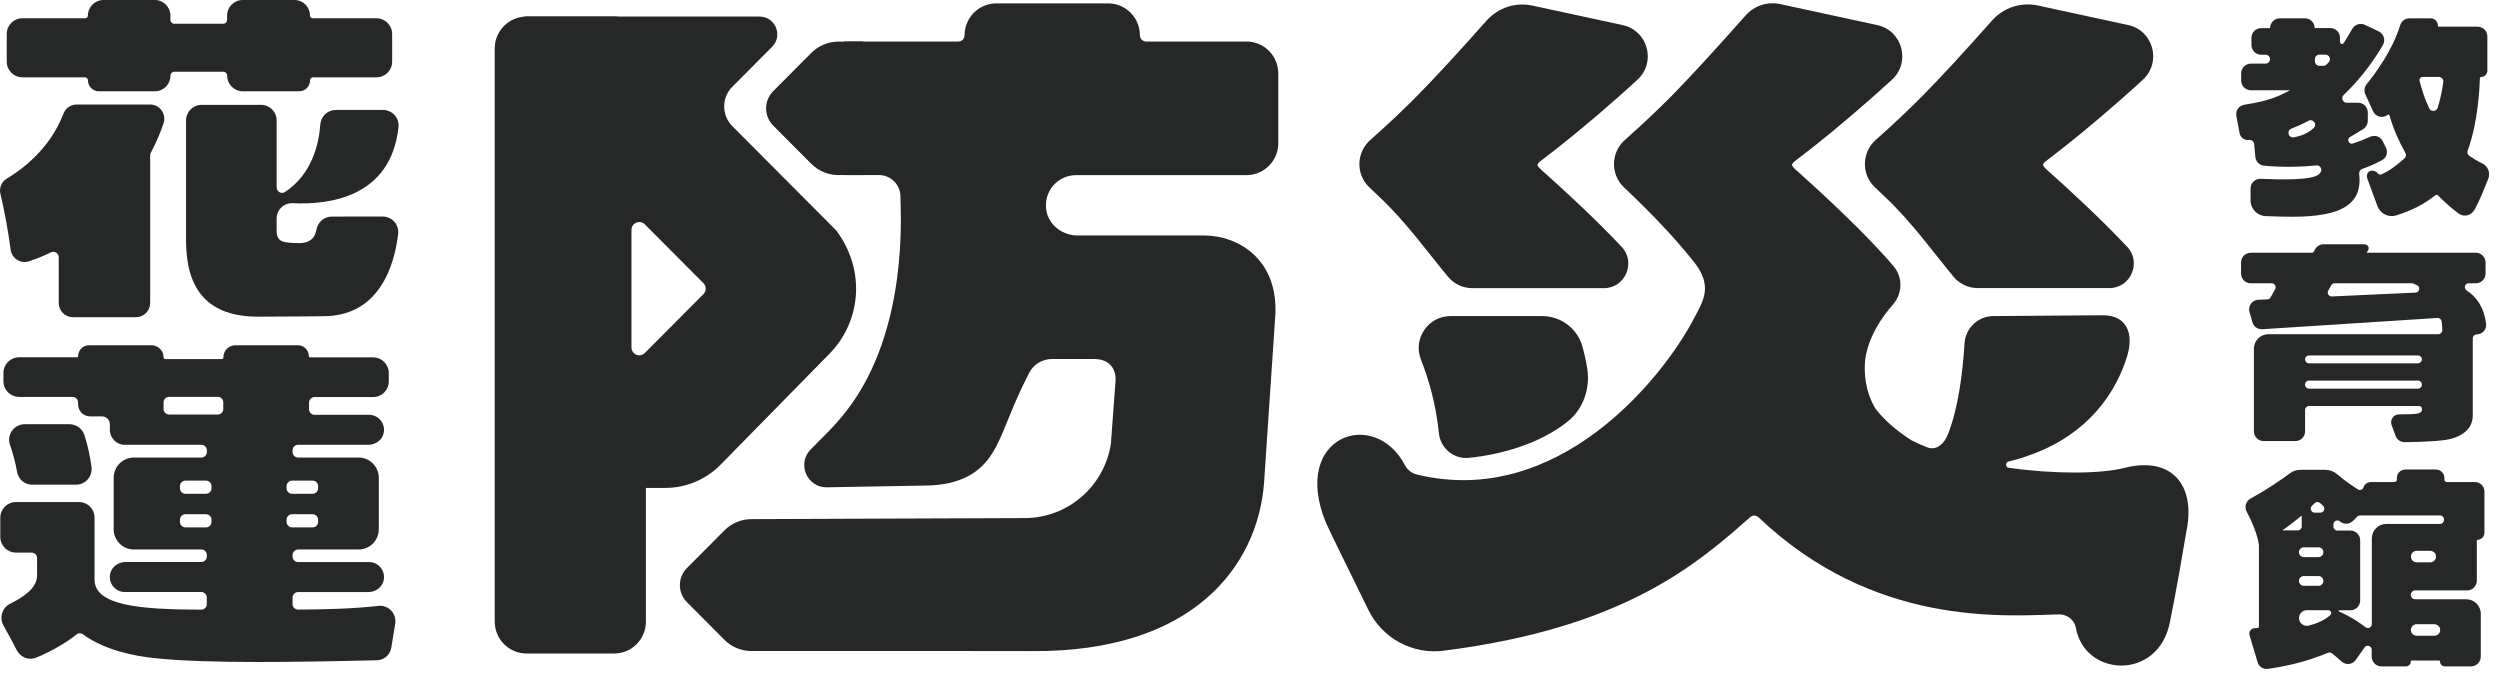 <svg width="109" height="30" viewBox="0 0 109 30" fill="none" xmlns="http://www.w3.org/2000/svg">
<path d="M92.567 4.252C92.868 3.987 93.155 3.731 93.429 3.475C94.259 2.711 93.887 1.328 92.786 1.092C91.46 0.803 89.895 0.465 88.846 0.239C88.115 0.082 87.35 0.334 86.854 0.895C85.638 2.265 84.636 3.354 83.865 4.134C83.251 4.757 82.555 5.416 81.784 6.098C81.173 6.639 81.147 7.587 81.735 8.154L82.166 8.567C83.326 9.646 84.329 11.049 85.178 12.069C85.439 12.384 85.828 12.561 86.236 12.561H91.966C92.9 12.561 93.384 11.44 92.743 10.758C91.623 9.564 90.218 8.269 89.219 7.38C89.219 7.38 89.075 7.256 89.078 7.18C89.082 7.105 89.235 7 89.235 7C90.228 6.249 91.352 5.325 92.567 4.252Z" fill="#262727"/>
<path d="M60.126 8.571C61.286 9.649 62.288 11.053 63.138 12.072C63.399 12.387 63.788 12.564 64.196 12.564H69.926C70.86 12.564 71.344 11.443 70.703 10.761C69.583 9.568 68.178 8.272 67.179 7.384C67.179 7.384 67.035 7.259 67.035 7.184C67.038 7.108 67.192 7.003 67.192 7.003C68.188 6.253 69.312 5.328 70.527 4.256C70.828 3.99 71.118 3.731 71.393 3.475C72.222 2.715 71.85 1.334 70.752 1.095C69.423 0.807 67.858 0.469 66.806 0.243C66.075 0.085 65.313 0.338 64.814 0.898C63.598 2.269 62.596 3.357 61.825 4.141C61.211 4.764 60.515 5.423 59.744 6.105C59.133 6.646 59.107 7.594 59.695 8.161L60.126 8.571Z" fill="#262727"/>
<path d="M67.237 13.781C66.163 13.781 64.549 13.781 63.242 13.781C62.269 13.781 61.596 14.761 61.952 15.673C62.285 16.519 62.605 17.598 62.736 18.889C62.801 19.542 63.389 20.027 64.04 19.962C65.539 19.811 67.185 19.312 68.352 18.378C69.031 17.834 69.338 16.939 69.204 16.076C69.152 15.742 69.077 15.401 68.979 15.063C68.747 14.299 68.035 13.781 67.237 13.781Z" fill="#262727"/>
<path d="M92.639 20.397C91.584 20.666 89.588 20.679 87.573 20.394C87.442 20.374 87.429 20.158 87.553 20.128C88.046 20.011 88.546 19.846 89.062 19.62C91.329 18.617 92.332 16.869 92.74 15.541C93.057 14.509 92.701 13.745 91.689 13.745L86.913 13.781C86.24 13.781 85.691 14.312 85.652 14.984C85.573 16.286 85.374 17.814 84.93 18.935C84.776 19.322 84.476 19.637 84.064 19.519C83.806 19.417 83.561 19.309 83.329 19.191C82.682 18.774 82.153 18.315 81.768 17.814C81.31 17.046 81.268 16.24 81.32 15.686C81.461 14.686 82.039 13.84 82.529 13.282C82.95 12.807 82.973 12.099 82.565 11.614C81.395 10.23 79.52 8.492 78.272 7.381C78.272 7.381 78.132 7.256 78.135 7.181C78.138 7.105 78.289 7 78.289 7C79.285 6.249 80.409 5.325 81.624 4.253C81.924 3.987 82.212 3.728 82.49 3.475C83.319 2.715 82.947 1.331 81.849 1.095C80.392 0.78 78.645 0.403 77.612 0.177C77.06 0.059 76.486 0.249 76.11 0.672C74.803 2.148 73.735 3.312 72.925 4.138C72.311 4.761 71.615 5.42 70.844 6.102C70.233 6.643 70.207 7.59 70.795 8.158L71.226 8.571C72.562 9.863 73.382 10.817 73.892 11.466C74.699 12.502 74.225 13.171 73.895 13.814C72.454 16.601 67.865 22.161 61.789 20.692C61.567 20.64 61.367 20.496 61.26 20.289C59.93 17.745 56.285 18.991 57.794 22.752C57.908 23.034 58.855 24.939 59.659 26.588C60.26 27.824 61.58 28.545 62.939 28.371C70.824 27.375 74 24.584 76.312 22.545C76.312 22.545 76.388 22.476 76.489 22.476C76.587 22.476 76.665 22.548 76.665 22.548C81.712 27.355 87.409 26.847 89.764 26.788C90.121 26.778 90.447 27.024 90.509 27.378C90.888 29.512 94.083 29.693 94.602 27.155C94.909 25.653 95.125 24.329 95.373 22.906C95.657 20.984 94.54 19.915 92.639 20.397Z" fill="#262727"/>
<path d="M26.777 28.493H22.955C22.191 28.493 21.57 27.87 21.57 27.103V2.112C21.57 1.345 22.191 0.722 22.955 0.722H26.777C27.541 0.722 28.162 1.345 28.162 2.112V7.089L25.719 11.735L28.162 19.906V27.1C28.162 27.87 27.545 28.493 26.777 28.493Z" fill="#262727"/>
<path d="M36.802 7.633H38.321C38.841 7.633 39.259 8.053 39.259 8.571C39.259 9.22 39.641 14.377 36.917 17.902C36.371 18.61 35.79 19.135 35.336 19.607C34.741 20.227 35.188 21.256 36.044 21.247L40.294 21.171C41.928 21.171 42.767 20.548 43.247 19.788C43.79 18.928 43.982 17.984 44.874 16.253C45.064 15.882 45.449 15.653 45.867 15.653H47.703C48.252 15.653 48.641 15.951 48.641 16.555L48.435 19.345C48.151 21.201 46.566 22.578 44.694 22.588L32.755 22.634C32.317 22.637 31.899 22.811 31.592 23.119L29.949 24.768C29.541 25.178 29.541 25.843 29.949 26.253L31.589 27.899C31.899 28.211 32.317 28.384 32.755 28.384C36.658 28.381 44.27 28.381 44.985 28.388C52.044 28.444 54.837 24.657 55.112 21.06L55.599 13.813C55.768 11.335 54.017 10.266 52.485 10.266H46.984C46.334 10.266 45.73 9.823 45.622 9.181C45.482 8.351 46.115 7.636 46.913 7.636H54.347C55.112 7.636 55.733 7.013 55.733 6.246V3.2C55.733 2.433 55.112 1.81 54.347 1.81H49.97C49.82 1.81 49.699 1.685 49.699 1.534C49.699 0.767 49.078 0.147 48.314 0.147H43.44C42.676 0.147 42.055 0.77 42.055 1.538C42.055 1.688 41.934 1.81 41.787 1.81H36.806" fill="#262727"/>
<path d="M36.466 10.053C36.466 10.053 33.451 7.027 31.928 5.499C31.458 5.027 31.458 4.256 31.928 3.784L33.663 2.043C34.15 1.554 33.803 0.722 33.117 0.722H22.847L25.049 3.522L24.797 6.45L24.559 12.588L24.794 18.722L23.592 21.273H29.008C29.906 21.273 30.769 20.913 31.402 20.276L36.149 15.44C37.505 14.076 37.792 11.843 36.466 10.053ZM30.668 12.827L28.113 15.391C27.897 15.607 27.532 15.453 27.532 15.148V10.024C27.532 9.719 27.897 9.568 28.113 9.781L30.668 12.345C30.802 12.479 30.802 12.693 30.668 12.827Z" fill="#262727"/>
<path d="M37.629 1.81L36.551 1.814C36.11 1.817 35.685 1.991 35.375 2.305L33.712 3.974C33.3 4.387 33.3 5.06 33.712 5.476L35.371 7.142C35.685 7.456 36.106 7.633 36.551 7.633C36.884 7.633 37.246 7.633 37.629 7.633V1.81Z" fill="#262727"/>
<path d="M14.465 9.443C14.142 9.443 13.864 9.676 13.799 9.994C13.769 10.141 13.727 10.262 13.678 10.331C13.544 10.512 13.331 10.6 13.047 10.6C12.698 10.6 12.463 10.577 12.325 10.528C12.204 10.486 12.061 10.377 12.061 10.092V9.531C12.061 9.144 12.381 8.84 12.766 8.859C14.315 8.935 17.046 8.623 17.375 5.538C17.418 5.141 17.098 4.794 16.699 4.794H14.641C14.285 4.794 13.991 5.069 13.965 5.426C13.91 6.22 13.629 7.577 12.427 8.371C12.27 8.476 12.061 8.354 12.061 8.167C12.061 7.479 12.061 6.085 12.061 5.249C12.061 4.872 11.757 4.571 11.381 4.571H8.791C8.415 4.571 8.111 4.875 8.111 5.253V10.476C8.111 12.653 9.078 13.807 11.264 13.807C12.289 13.807 14.093 13.787 14.093 13.787C16.52 13.787 17.196 11.61 17.359 10.194C17.405 9.79 17.088 9.44 16.683 9.44L14.465 9.443Z" fill="#262727"/>
<path d="M6.547 4.557H3.339C3.081 4.557 2.855 4.718 2.764 4.961C2.179 6.498 0.944 7.4 0.301 7.784C0.066 7.921 -0.049 8.197 0.02 8.462C0.186 9.125 0.36 10.102 0.464 10.886C0.513 11.262 0.892 11.512 1.255 11.394C1.64 11.272 1.98 11.121 2.218 11.004C2.378 10.925 2.561 11.043 2.561 11.22V13.21C2.561 13.551 2.836 13.83 3.179 13.83H5.929C6.269 13.83 6.547 13.554 6.547 13.21V6.771C6.547 6.731 6.556 6.692 6.576 6.659C6.841 6.161 7.017 5.718 7.131 5.371C7.262 4.967 6.965 4.557 6.547 4.557Z" fill="#262727"/>
<path d="M16.415 0.797H13.629C13.567 0.797 13.514 0.744 13.514 0.682C13.518 0.305 13.214 0 12.838 0H10.581C10.205 0 9.901 0.305 9.901 0.682V0.866C9.901 0.961 9.826 1.036 9.732 1.036H7.598C7.504 1.036 7.429 0.961 7.429 0.866V0.682C7.429 0.305 7.125 0 6.749 0H4.511C4.136 0 3.832 0.305 3.832 0.682C3.832 0.744 3.78 0.797 3.718 0.797H0.97C0.598 0.797 0.294 1.102 0.294 1.475V2.689C0.294 3.066 0.598 3.371 0.974 3.371H3.701C3.776 3.371 3.835 3.43 3.835 3.505C3.835 3.767 4.048 3.98 4.309 3.98H6.752C7.128 3.98 7.432 3.676 7.432 3.298C7.432 3.203 7.507 3.128 7.602 3.128H9.735C9.83 3.128 9.905 3.203 9.905 3.298C9.905 3.676 10.209 3.98 10.584 3.98H13.044C13.305 3.98 13.518 3.767 13.518 3.505C13.518 3.43 13.576 3.371 13.652 3.371H16.418C16.794 3.371 17.098 3.066 17.098 2.689V1.475C17.095 1.102 16.791 0.797 16.415 0.797Z" fill="#262727"/>
<path d="M104.027 6.44L103.889 6.158C103.788 5.954 103.546 5.869 103.337 5.964C103.086 6.079 102.831 6.177 102.583 6.259C102.514 6.282 102.439 6.249 102.406 6.187C102.403 6.184 102.403 6.181 102.4 6.177C102.361 6.105 102.387 6.02 102.455 5.977C102.599 5.895 102.841 5.754 103.043 5.623C103.164 5.544 103.236 5.41 103.236 5.269V4.902C103.236 4.669 103.05 4.482 102.818 4.479C102.664 4.479 102.491 4.479 102.318 4.479C102.142 4.479 102.057 4.266 102.181 4.144C103.043 3.325 103.612 2.453 103.896 1.961C104.02 1.748 103.932 1.475 103.71 1.367L103.105 1.082C102.906 0.987 102.671 1.066 102.56 1.256C102.426 1.492 102.289 1.715 102.187 1.875C102.142 1.951 102.024 1.918 102.024 1.83V1.646C102.024 1.413 101.835 1.223 101.603 1.223H100.92C100.92 0.99 100.73 0.8 100.499 0.8H99.398C99.166 0.8 98.976 0.99 98.976 1.223V1.226H98.584C98.352 1.226 98.163 1.416 98.163 1.649V1.964C98.163 2.197 98.352 2.387 98.584 2.387H98.78C98.888 2.387 98.973 2.476 98.973 2.58C98.973 2.689 98.885 2.774 98.78 2.774H98.137C97.905 2.774 97.715 2.964 97.715 3.197V3.512C97.715 3.744 97.905 3.935 98.137 3.935H99.849L99.571 4.076C99.078 4.328 98.516 4.462 97.853 4.567C97.617 4.603 97.461 4.826 97.506 5.059C97.552 5.289 97.601 5.551 97.644 5.8C97.676 5.994 97.856 6.128 98.052 6.102H98.062C98.169 6.089 98.271 6.167 98.281 6.276L98.333 6.843C98.352 7.046 98.512 7.207 98.715 7.223C99.532 7.302 100.312 7.279 100.998 7.213C101.158 7.197 101.263 7.377 101.178 7.512C101.162 7.538 101.142 7.561 101.119 7.584C100.845 7.869 99.466 7.833 98.561 7.797C98.323 7.787 98.124 7.977 98.124 8.22V8.735C98.124 9.105 98.414 9.407 98.78 9.423C99.212 9.44 99.688 9.45 99.95 9.45C100.998 9.45 101.756 9.315 102.21 9.046C102.655 8.784 102.828 8.446 102.87 8.02C102.883 7.872 102.88 7.725 102.86 7.574C102.851 7.486 102.903 7.4 102.988 7.367C103.292 7.259 103.592 7.131 103.847 6.987C104.056 6.882 104.125 6.64 104.027 6.44ZM100.459 5.856C100.312 5.918 100.159 5.961 100.005 5.987C99.777 6.023 99.682 5.699 99.897 5.613C100.129 5.522 100.387 5.407 100.652 5.266C100.848 5.161 101.041 5.417 100.884 5.574C100.773 5.679 100.636 5.777 100.459 5.856ZM100.93 2.672V2.577C100.93 2.469 101.018 2.384 101.122 2.384H101.39C101.56 2.384 101.648 2.59 101.531 2.715L101.443 2.81C101.407 2.849 101.354 2.869 101.302 2.869H101.126C101.018 2.869 100.93 2.78 100.93 2.672Z" fill="#262727"/>
<path d="M108.237 7.131C108.028 7.03 107.835 6.915 107.659 6.793C107.587 6.744 107.561 6.649 107.59 6.567C108.057 5.308 108.113 3.734 108.123 3.413C108.123 3.38 108.149 3.354 108.182 3.354C108.329 3.354 108.449 3.233 108.449 3.085V1.587C108.449 1.354 108.26 1.164 108.028 1.164H106.336C106.313 1.164 106.29 1.144 106.294 1.121V1.118C106.294 0.944 106.153 0.8 105.98 0.8H105.049C104.863 0.8 104.703 0.921 104.647 1.101C104.311 2.21 103.53 3.246 103.187 3.669C103.086 3.793 103.063 3.964 103.128 4.111L103.465 4.849C103.576 5.095 103.886 5.174 104.098 5.01L104.102 5.006C104.131 4.984 104.17 5 104.18 5.033C104.356 5.633 104.598 6.177 104.873 6.662C104.918 6.744 104.902 6.846 104.833 6.908C104.425 7.272 104.164 7.446 103.883 7.58C103.778 7.633 103.716 7.61 103.687 7.571C103.579 7.436 103.37 7.384 103.249 7.521C103.203 7.571 103.167 7.679 103.229 7.823L103.654 8.98C103.775 9.312 104.131 9.495 104.467 9.394C105.163 9.18 105.725 8.879 106.182 8.512C106.215 8.485 106.264 8.489 106.294 8.518C106.659 8.885 106.966 9.148 107.211 9.318C107.453 9.489 107.77 9.38 107.907 9.118C108.185 8.584 108.329 8.184 108.485 7.803C108.593 7.544 108.482 7.252 108.237 7.131ZM106.529 3.574C106.473 3.99 106.388 4.364 106.28 4.702C106.225 4.872 105.99 4.885 105.915 4.725C105.696 4.262 105.568 3.836 105.493 3.518C105.474 3.433 105.539 3.354 105.624 3.354H106.336C106.45 3.357 106.545 3.459 106.529 3.574Z" fill="#262727"/>
<path d="M108.394 14.125C108.306 13.387 107.969 12.938 107.548 12.666C107.404 12.574 107.463 12.351 107.633 12.351H107.95C108.182 12.351 108.371 12.161 108.371 11.928V11.443C108.371 11.21 108.182 11.02 107.95 11.02H103.203C103.203 11.02 103.194 11.02 103.19 11.013C103.187 11.007 103.19 11 103.197 10.99C103.207 10.977 103.22 10.961 103.23 10.948C103.334 10.803 103.252 10.649 103.06 10.649H101.315C101.155 10.649 101.011 10.735 100.933 10.876L100.878 10.977C100.864 11.004 100.835 11.02 100.806 11.02H98.13C97.898 11.02 97.709 11.21 97.709 11.443V11.928C97.709 12.161 97.898 12.351 98.13 12.351H99.048C99.179 12.351 99.26 12.492 99.198 12.604L98.999 12.964C98.97 13.017 98.918 13.05 98.859 13.053L98.463 13.069C98.186 13.082 97.996 13.354 98.081 13.62C98.124 13.751 98.163 13.892 98.202 14.04C98.251 14.236 98.434 14.368 98.637 14.354L106.274 13.863C106.362 13.856 106.441 13.922 106.454 14.007C106.477 14.161 106.483 14.295 106.483 14.397C106.483 14.492 106.408 14.571 106.313 14.571H98.901C98.552 14.571 98.271 14.853 98.271 15.204V18.807C98.271 19.04 98.46 19.23 98.692 19.23H100.08C100.312 19.23 100.502 19.04 100.502 18.807V17.873C100.502 17.777 100.577 17.702 100.672 17.702H105.428C105.428 17.702 105.526 17.696 105.565 17.738C105.604 17.781 105.598 17.866 105.598 17.866C105.598 17.997 105.428 18.027 105.369 18.037C105.255 18.056 105 18.066 104.598 18.066C104.356 18.066 104.19 18.309 104.275 18.535C104.327 18.669 104.383 18.823 104.445 18.997C104.503 19.168 104.667 19.282 104.85 19.279C105.591 19.269 106.176 19.24 106.588 19.187C107.068 19.125 107.813 18.856 107.813 18.115V14.751C107.813 14.656 107.888 14.581 107.982 14.581C108.227 14.577 108.423 14.368 108.394 14.125ZM101.639 12.44C101.668 12.384 101.727 12.351 101.789 12.351H105.245C105.219 12.354 105.203 12.358 105.203 12.358C105.265 12.381 105.327 12.407 105.382 12.433C105.542 12.508 105.493 12.751 105.317 12.758L101.668 12.925C101.534 12.931 101.446 12.787 101.511 12.672L101.639 12.44ZM105.425 16.945H100.668C100.574 16.945 100.499 16.869 100.499 16.774V16.764C100.499 16.669 100.574 16.594 100.668 16.594H105.425C105.519 16.594 105.595 16.669 105.595 16.764V16.774C105.595 16.866 105.519 16.945 105.425 16.945ZM105.425 15.84H100.668C100.574 15.84 100.499 15.764 100.499 15.669C100.499 15.574 100.574 15.499 100.668 15.499H105.425C105.519 15.499 105.595 15.574 105.595 15.669C105.595 15.761 105.519 15.84 105.425 15.84Z" fill="#262727"/>
<path d="M107.907 21.017H106.686C106.62 21.017 106.568 20.962 106.575 20.899C106.607 20.666 106.428 20.47 106.202 20.47H104.876C104.65 20.47 104.474 20.666 104.504 20.899C104.513 20.962 104.458 21.017 104.392 21.017H103.386C103.239 21.017 103.096 21.099 103.053 21.24C103.02 21.342 102.9 21.398 102.802 21.335C102.583 21.198 102.253 20.975 101.9 20.676C101.753 20.552 101.57 20.483 101.377 20.483H100.309C100.136 20.483 99.969 20.539 99.829 20.643C99.404 20.962 98.738 21.407 98.121 21.739C97.921 21.847 97.846 22.103 97.954 22.303C98.473 23.286 98.49 23.794 98.49 23.794V27.303C98.49 27.398 98.411 27.388 98.317 27.388H98.313C98.15 27.388 98.032 27.542 98.081 27.7C98.186 28.047 98.326 28.513 98.431 28.873C98.486 29.067 98.672 29.188 98.872 29.162C99.538 29.073 100.479 28.886 101.498 28.463C101.56 28.437 101.635 28.447 101.688 28.493C101.841 28.621 101.982 28.742 102.096 28.847C102.282 29.011 102.566 28.978 102.71 28.775C102.844 28.585 102.978 28.395 103.096 28.227C103.194 28.093 103.406 28.162 103.406 28.329V28.631C103.406 28.863 103.595 29.054 103.827 29.054H104.899C105.016 29.054 105.111 28.959 105.111 28.84C105.111 28.817 105.131 28.798 105.154 28.798H106.343C106.365 28.798 106.385 28.817 106.385 28.84C106.385 28.959 106.48 29.054 106.597 29.054H107.741C107.973 29.054 108.162 28.863 108.162 28.631V26.762C108.162 26.411 107.881 26.129 107.532 26.129H105.304C105.196 26.129 105.111 26.04 105.111 25.936C105.111 25.827 105.199 25.742 105.304 25.742H107.568C107.8 25.742 107.989 25.552 107.989 25.319C107.989 25.319 107.989 23.735 107.989 23.555C107.989 23.545 107.996 23.539 108.005 23.539C108.178 23.539 108.322 23.398 108.322 23.221V23.122V21.447C108.329 21.207 108.139 21.017 107.907 21.017ZM100.799 22.057L100.92 21.939C100.985 21.873 101.09 21.873 101.158 21.935L101.286 22.053C101.4 22.162 101.325 22.352 101.168 22.352H100.923C100.766 22.352 100.691 22.165 100.799 22.057ZM101.087 23.863C101.204 23.863 101.299 23.958 101.299 24.076C101.299 24.194 101.204 24.29 101.087 24.29H100.446C100.329 24.29 100.234 24.194 100.234 24.076C100.234 23.958 100.329 23.863 100.446 23.863H101.087ZM99.505 23.129L99.698 22.991C99.803 22.916 99.983 22.778 100.244 22.568L100.355 22.48V22.955C100.355 23.05 100.28 23.126 100.185 23.126H99.505V23.129ZM100.446 25.116H101.087C101.204 25.116 101.299 25.211 101.299 25.329C101.299 25.447 101.204 25.542 101.087 25.542H100.446C100.329 25.542 100.234 25.447 100.234 25.329C100.234 25.211 100.329 25.116 100.446 25.116ZM101.599 26.821C101.335 27.057 100.972 27.198 100.665 27.276C100.502 27.319 100.312 27.224 100.257 27.063C100.175 26.824 100.352 26.604 100.577 26.604H101.515C101.626 26.604 101.684 26.745 101.599 26.821ZM105.366 27.214H106.13C106.241 27.214 106.346 27.28 106.379 27.385C106.434 27.558 106.307 27.719 106.14 27.719H105.376C105.265 27.719 105.16 27.654 105.127 27.549C105.072 27.375 105.199 27.214 105.366 27.214ZM105.96 24.519H105.379C105.268 24.519 105.163 24.453 105.131 24.349C105.075 24.175 105.203 24.014 105.369 24.014H105.951C106.062 24.014 106.166 24.08 106.199 24.185C106.251 24.358 106.124 24.519 105.96 24.519ZM106.555 22.673C106.555 22.768 106.48 22.844 106.385 22.844H104.043C103.693 22.844 103.412 23.126 103.412 23.476V27.211C103.412 27.352 103.249 27.434 103.138 27.349C102.655 26.972 102.214 26.762 101.982 26.663C101.952 26.65 101.962 26.608 101.995 26.608H102.481C102.713 26.608 102.903 26.418 102.903 26.185V23.555C102.903 23.322 102.713 23.132 102.481 23.132H101.907C101.812 23.132 101.737 23.057 101.737 22.962V22.863C101.737 22.716 101.907 22.637 102.021 22.732C102.187 22.876 102.436 22.866 102.593 22.709L102.779 22.522C102.811 22.489 102.854 22.473 102.9 22.473H106.388C106.483 22.473 106.558 22.549 106.558 22.644V22.673H106.555Z" fill="#262727"/>
<path d="M16.497 26.417C15.393 26.542 14.191 26.571 12.998 26.578C12.864 26.578 12.756 26.47 12.756 26.339V26.053C12.756 25.922 12.864 25.814 12.995 25.814H16.059C16.379 25.814 16.676 25.598 16.732 25.283C16.807 24.866 16.49 24.506 16.092 24.506H12.995C12.864 24.506 12.756 24.398 12.756 24.266V24.198C12.756 24.066 12.864 23.958 12.995 23.958H15.634C16.121 23.958 16.516 23.561 16.516 23.073V20.834C16.516 20.345 16.121 19.948 15.634 19.948H12.995C12.864 19.948 12.756 19.84 12.756 19.709V19.634C12.756 19.502 12.864 19.394 12.995 19.394H16.059C16.379 19.394 16.676 19.178 16.732 18.863C16.807 18.447 16.49 18.086 16.092 18.086H13.714C13.583 18.086 13.475 17.978 13.475 17.846V17.551C13.475 17.42 13.583 17.312 13.714 17.312H16.271C16.647 17.312 16.951 17.007 16.951 16.63V16.263C16.951 15.886 16.647 15.581 16.271 15.581H13.514C13.485 15.581 13.465 15.558 13.465 15.528C13.465 15.266 13.253 15.053 12.992 15.053H10.264C9.973 15.053 9.741 15.289 9.741 15.578C9.741 15.62 9.712 15.656 9.669 15.656C9.287 15.656 7.585 15.656 7.203 15.656C7.161 15.656 7.131 15.62 7.131 15.578C7.131 15.286 6.896 15.053 6.609 15.053H3.881C3.62 15.053 3.407 15.266 3.407 15.528C3.407 15.555 3.384 15.578 3.358 15.578H0.83C0.454 15.578 0.15 15.883 0.15 16.26V16.623C0.15 17.001 0.454 17.305 0.83 17.305H3.166C3.296 17.305 3.404 17.414 3.404 17.545V17.63C3.404 17.919 3.639 18.155 3.927 18.155H4.449C4.636 18.155 4.789 18.309 4.789 18.496V18.738C4.789 19.099 5.08 19.394 5.442 19.394H8.781C8.912 19.394 9.019 19.502 9.019 19.634V19.709C9.019 19.84 8.912 19.948 8.781 19.948H5.838C5.351 19.948 4.956 20.345 4.956 20.834V23.073C4.956 23.561 5.351 23.958 5.838 23.958H8.781C8.912 23.958 9.019 24.066 9.019 24.198V24.263C9.019 24.394 8.912 24.503 8.781 24.503H5.478C5.155 24.503 4.854 24.719 4.799 25.04C4.727 25.453 5.044 25.811 5.439 25.811H8.778C8.908 25.811 9.016 25.919 9.016 26.05V26.342C9.016 26.476 8.908 26.584 8.774 26.581C6.092 26.575 4.123 26.404 4.123 25.273V22.571C4.123 22.194 3.819 21.889 3.443 21.889H0.693C0.317 21.889 0.013 22.194 0.013 22.571V23.411C0.013 23.788 0.317 24.093 0.693 24.093H1.379C1.509 24.093 1.617 24.201 1.617 24.332V25.089C1.617 25.663 0.97 26.06 0.444 26.322C0.092 26.499 -0.042 26.935 0.154 27.276C0.373 27.66 0.572 28.04 0.732 28.352C0.889 28.657 1.251 28.804 1.568 28.676C2.297 28.388 3.071 27.893 3.329 27.666C3.411 27.594 3.531 27.594 3.62 27.66C4.538 28.332 5.828 28.611 6.844 28.706C7.922 28.811 9.392 28.863 11.211 28.863C12.603 28.863 14.357 28.837 16.435 28.788C16.745 28.781 17.006 28.552 17.059 28.244C17.108 27.948 17.17 27.565 17.232 27.191C17.304 26.762 16.938 26.365 16.497 26.417ZM9.222 22.755C9.222 22.886 9.114 22.994 8.983 22.994H8.085C7.954 22.994 7.847 22.886 7.847 22.755V22.66C7.847 22.529 7.954 22.42 8.085 22.42H8.983C9.114 22.42 9.222 22.529 9.222 22.66V22.755ZM9.222 21.289C9.222 21.42 9.114 21.529 8.983 21.529H8.085C7.954 21.529 7.847 21.42 7.847 21.289V21.194C7.847 21.063 7.954 20.955 8.085 20.955H8.983C9.114 20.955 9.222 21.063 9.222 21.194V21.289ZM9.735 17.833C9.735 17.965 9.627 18.073 9.496 18.073H7.37C7.239 18.073 7.131 17.965 7.131 17.833V17.542C7.131 17.41 7.239 17.302 7.37 17.302H9.496C9.627 17.302 9.735 17.41 9.735 17.542V17.833ZM12.495 21.194C12.495 21.063 12.603 20.955 12.734 20.955H13.632C13.763 20.955 13.87 21.063 13.87 21.194V21.289C13.87 21.42 13.763 21.529 13.632 21.529H12.734C12.603 21.529 12.495 21.42 12.495 21.289V21.194ZM12.495 22.755V22.66C12.495 22.529 12.603 22.42 12.734 22.42H13.632C13.763 22.42 13.87 22.529 13.87 22.66V22.755C13.87 22.886 13.763 22.994 13.632 22.994H12.734C12.603 22.994 12.495 22.886 12.495 22.755Z" fill="#262727"/>
<path d="M3.989 20.355C3.933 19.952 3.838 19.44 3.678 18.965C3.584 18.686 3.326 18.496 3.032 18.496C2.535 18.496 1.728 18.496 1.078 18.496C0.614 18.496 0.281 18.955 0.435 19.394C0.575 19.788 0.676 20.184 0.742 20.565C0.797 20.889 1.068 21.132 1.395 21.132C1.931 21.132 2.731 21.132 3.312 21.132C3.731 21.132 4.044 20.768 3.989 20.355Z" fill="#262727"/>
</svg>
